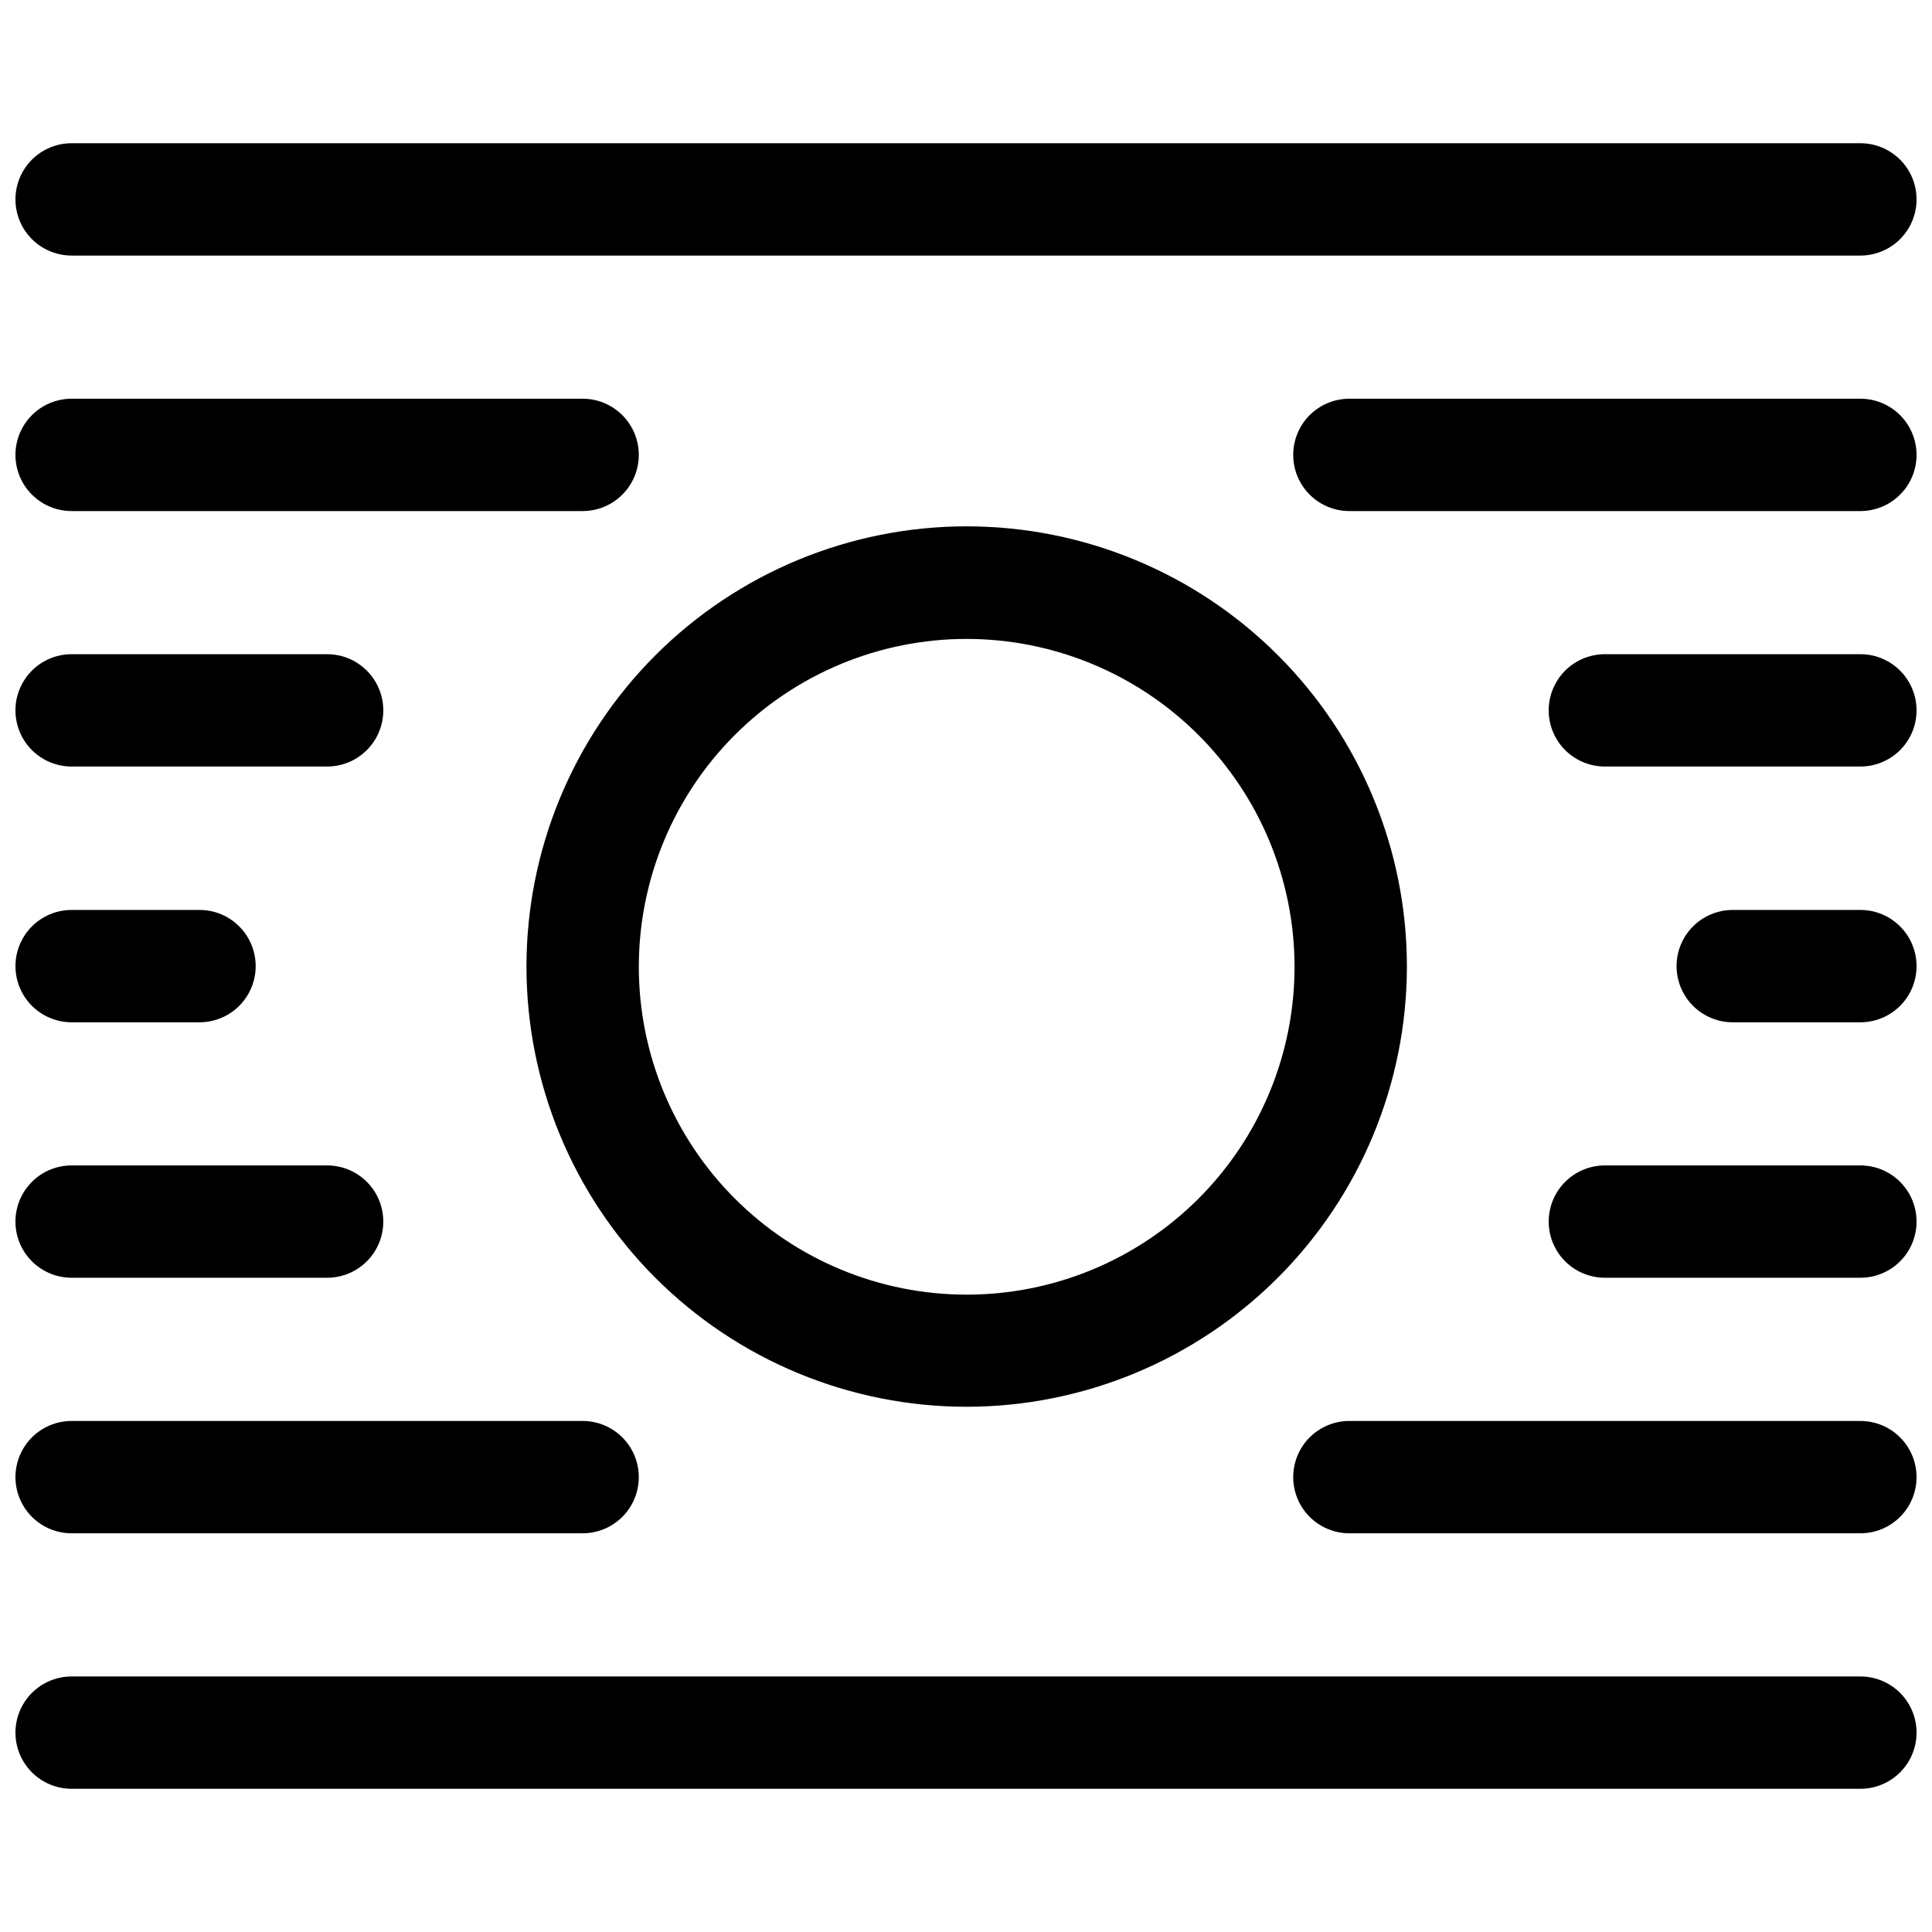 <?xml version="1.0" encoding="UTF-8"?>
<!-- Uploaded to: SVG Repo, www.svgrepo.com, Generator: SVG Repo Mixer Tools -->
<svg width="800px" height="800px" version="1.1" viewBox="144 144 512 512" xmlns="http://www.w3.org/2000/svg">
 <defs>
  <clipPath id="l">
   <path d="m148.09 181h503.81v31h-503.81z"/>
  </clipPath>
  <clipPath id="h">
   <path d="m148.09 588h503.81v31h-503.81z"/>
  </clipPath>
  <clipPath id="g">
   <path d="m148.09 249h165.91v31h-165.91z"/>
  </clipPath>
  <clipPath id="f">
   <path d="m486 249h165.9v31h-165.9z"/>
  </clipPath>
  <clipPath id="e">
   <path d="m148.09 520h165.91v31h-165.91z"/>
  </clipPath>
  <clipPath id="d">
   <path d="m486 520h165.9v31h-165.9z"/>
  </clipPath>
  <clipPath id="c">
   <path d="m148.09 317h97.906v31h-97.906z"/>
  </clipPath>
  <clipPath id="b">
   <path d="m554 317h97.902v31h-97.902z"/>
  </clipPath>
  <clipPath id="a">
   <path d="m148.09 452h97.906v31h-97.906z"/>
  </clipPath>
  <clipPath id="k">
   <path d="m554 452h97.902v31h-97.902z"/>
  </clipPath>
  <clipPath id="j">
   <path d="m148.09 385h63.906v30h-63.906z"/>
  </clipPath>
  <clipPath id="i">
   <path d="m588 385h63.902v30h-63.902z"/>
  </clipPath>
 </defs>
 <g clip-path="url(#l)">
  <path d="m637.02 211.73h-474.04c-5.316 0-10.234-2.84-12.891-7.445-2.66-4.606-2.66-10.281 0-14.887 2.656-4.609 7.574-7.445 12.891-7.445h474.04c5.32 0 10.234 2.836 12.895 7.445 2.656 4.606 2.656 10.281 0 14.887-2.66 4.606-7.574 7.445-12.895 7.445z"/>
 </g>
 <g clip-path="url(#h)">
  <path d="m637.02 618.05h-474.04c-5.316 0-10.234-2.836-12.891-7.441-2.66-4.609-2.66-10.281 0-14.891 2.656-4.606 7.574-7.441 12.891-7.441h474.04c5.32 0 10.234 2.836 12.895 7.441 2.656 4.609 2.656 10.281 0 14.891-2.66 4.606-7.574 7.441-12.895 7.441z"/>
 </g>
 <g clip-path="url(#g)">
  <path d="m298.4 279.44h-135.42c-5.316 0-10.234-2.84-12.891-7.445-2.66-4.606-2.66-10.281 0-14.887 2.656-4.609 7.574-7.445 12.891-7.445h135.42c5.32 0 10.234 2.836 12.895 7.445 2.66 4.606 2.66 10.281 0 14.887-2.66 4.606-7.574 7.445-12.895 7.445z"/>
 </g>
 <g clip-path="url(#f)">
  <path d="m637.02 279.44h-135.42c-5.32 0-10.234-2.84-12.895-7.445-2.656-4.606-2.656-10.281 0-14.887 2.66-4.609 7.574-7.445 12.895-7.445h135.42c5.32 0 10.234 2.836 12.895 7.445 2.656 4.606 2.656 10.281 0 14.887-2.66 4.606-7.574 7.445-12.895 7.445z"/>
 </g>
 <g clip-path="url(#e)">
  <path d="m298.4 550.34h-135.42c-5.316 0-10.234-2.836-12.891-7.441-2.66-4.609-2.66-10.281 0-14.891 2.656-4.606 7.574-7.441 12.891-7.441h135.42c5.32 0 10.234 2.836 12.895 7.441 2.66 4.609 2.66 10.281 0 14.891-2.66 4.606-7.574 7.441-12.895 7.441z"/>
 </g>
 <g clip-path="url(#d)">
  <path d="m637.02 550.34h-135.42c-5.32 0-10.234-2.836-12.895-7.441-2.656-4.609-2.656-10.281 0-14.891 2.66-4.606 7.574-7.441 12.895-7.441h135.42c5.32 0 10.234 2.836 12.895 7.441 2.656 4.609 2.656 10.281 0 14.891-2.66 4.606-7.574 7.441-12.895 7.441z"/>
 </g>
 <g clip-path="url(#c)">
  <path d="m230.69 347.14h-67.711c-5.316 0-10.234-2.836-12.891-7.441-2.66-4.606-2.66-10.281 0-14.891 2.656-4.606 7.574-7.441 12.891-7.441h67.711c5.32 0 10.234 2.836 12.895 7.441 2.66 4.609 2.66 10.285 0 14.891-2.66 4.606-7.574 7.441-12.895 7.441z"/>
 </g>
 <g clip-path="url(#b)">
  <path d="m637.02 347.14h-67.711c-5.32 0-10.234-2.836-12.895-7.441s-2.66-10.281 0-14.891c2.66-4.606 7.574-7.441 12.895-7.441h67.711c5.32 0 10.234 2.836 12.895 7.441 2.656 4.609 2.656 10.285 0 14.891-2.66 4.606-7.574 7.441-12.895 7.441z"/>
 </g>
 <g clip-path="url(#a)">
  <path d="m230.69 482.62h-67.711c-5.316 0-10.234-2.836-12.891-7.441-2.66-4.606-2.66-10.281 0-14.891 2.656-4.606 7.574-7.441 12.891-7.441h67.711c5.32 0 10.234 2.836 12.895 7.441 2.66 4.609 2.66 10.285 0 14.891-2.66 4.606-7.574 7.441-12.895 7.441z"/>
 </g>
 <g clip-path="url(#k)">
  <path d="m637.02 482.62h-67.711c-5.32 0-10.234-2.836-12.895-7.441-2.66-4.606-2.66-10.281 0-14.891 2.66-4.606 7.574-7.441 12.895-7.441h67.711c5.32 0 10.234 2.836 12.895 7.441 2.656 4.609 2.656 10.285 0 14.891-2.66 4.606-7.574 7.441-12.895 7.441z"/>
 </g>
 <g clip-path="url(#j)">
  <path d="m196.87 414.92h-33.887c-5.316 0-10.234-2.84-12.891-7.445-2.66-4.606-2.66-10.281 0-14.887 2.656-4.609 7.574-7.445 12.891-7.445h33.887c5.32 0 10.234 2.836 12.895 7.445 2.656 4.606 2.656 10.281 0 14.887-2.66 4.606-7.574 7.445-12.895 7.445z"/>
 </g>
 <g clip-path="url(#i)">
  <path d="m637.02 414.92h-33.824c-5.32 0-10.234-2.84-12.895-7.445-2.66-4.606-2.66-10.281 0-14.887 2.66-4.609 7.574-7.445 12.895-7.445h33.824c5.32 0 10.234 2.836 12.895 7.445 2.656 4.606 2.656 10.281 0 14.887-2.66 4.606-7.574 7.445-12.895 7.445z"/>
 </g>
 <path d="m400.18 516.81c-30.938 0-60.613-12.289-82.492-34.168s-34.168-51.551-34.168-82.492c0-30.941 12.289-60.617 34.168-82.492 21.879-21.879 51.555-34.172 82.492-34.172 30.941 0 60.617 12.293 82.492 34.172 21.879 21.875 34.172 51.551 34.172 82.492-0.031 30.93-12.332 60.586-34.203 82.457-21.875 21.871-51.527 34.172-82.461 34.203zm0-203.49c-23.047 0-45.148 9.156-61.445 25.457-16.293 16.297-25.445 38.402-25.441 61.449 0.008 23.047 9.168 45.148 25.473 61.438 16.301 16.293 38.406 25.441 61.457 25.43 23.047-0.012 45.145-9.18 61.43-25.484 16.289-16.305 25.43-38.414 25.414-61.461-0.031-23.031-9.195-45.105-25.484-61.383s-38.371-25.43-61.402-25.445z"/>
</svg>